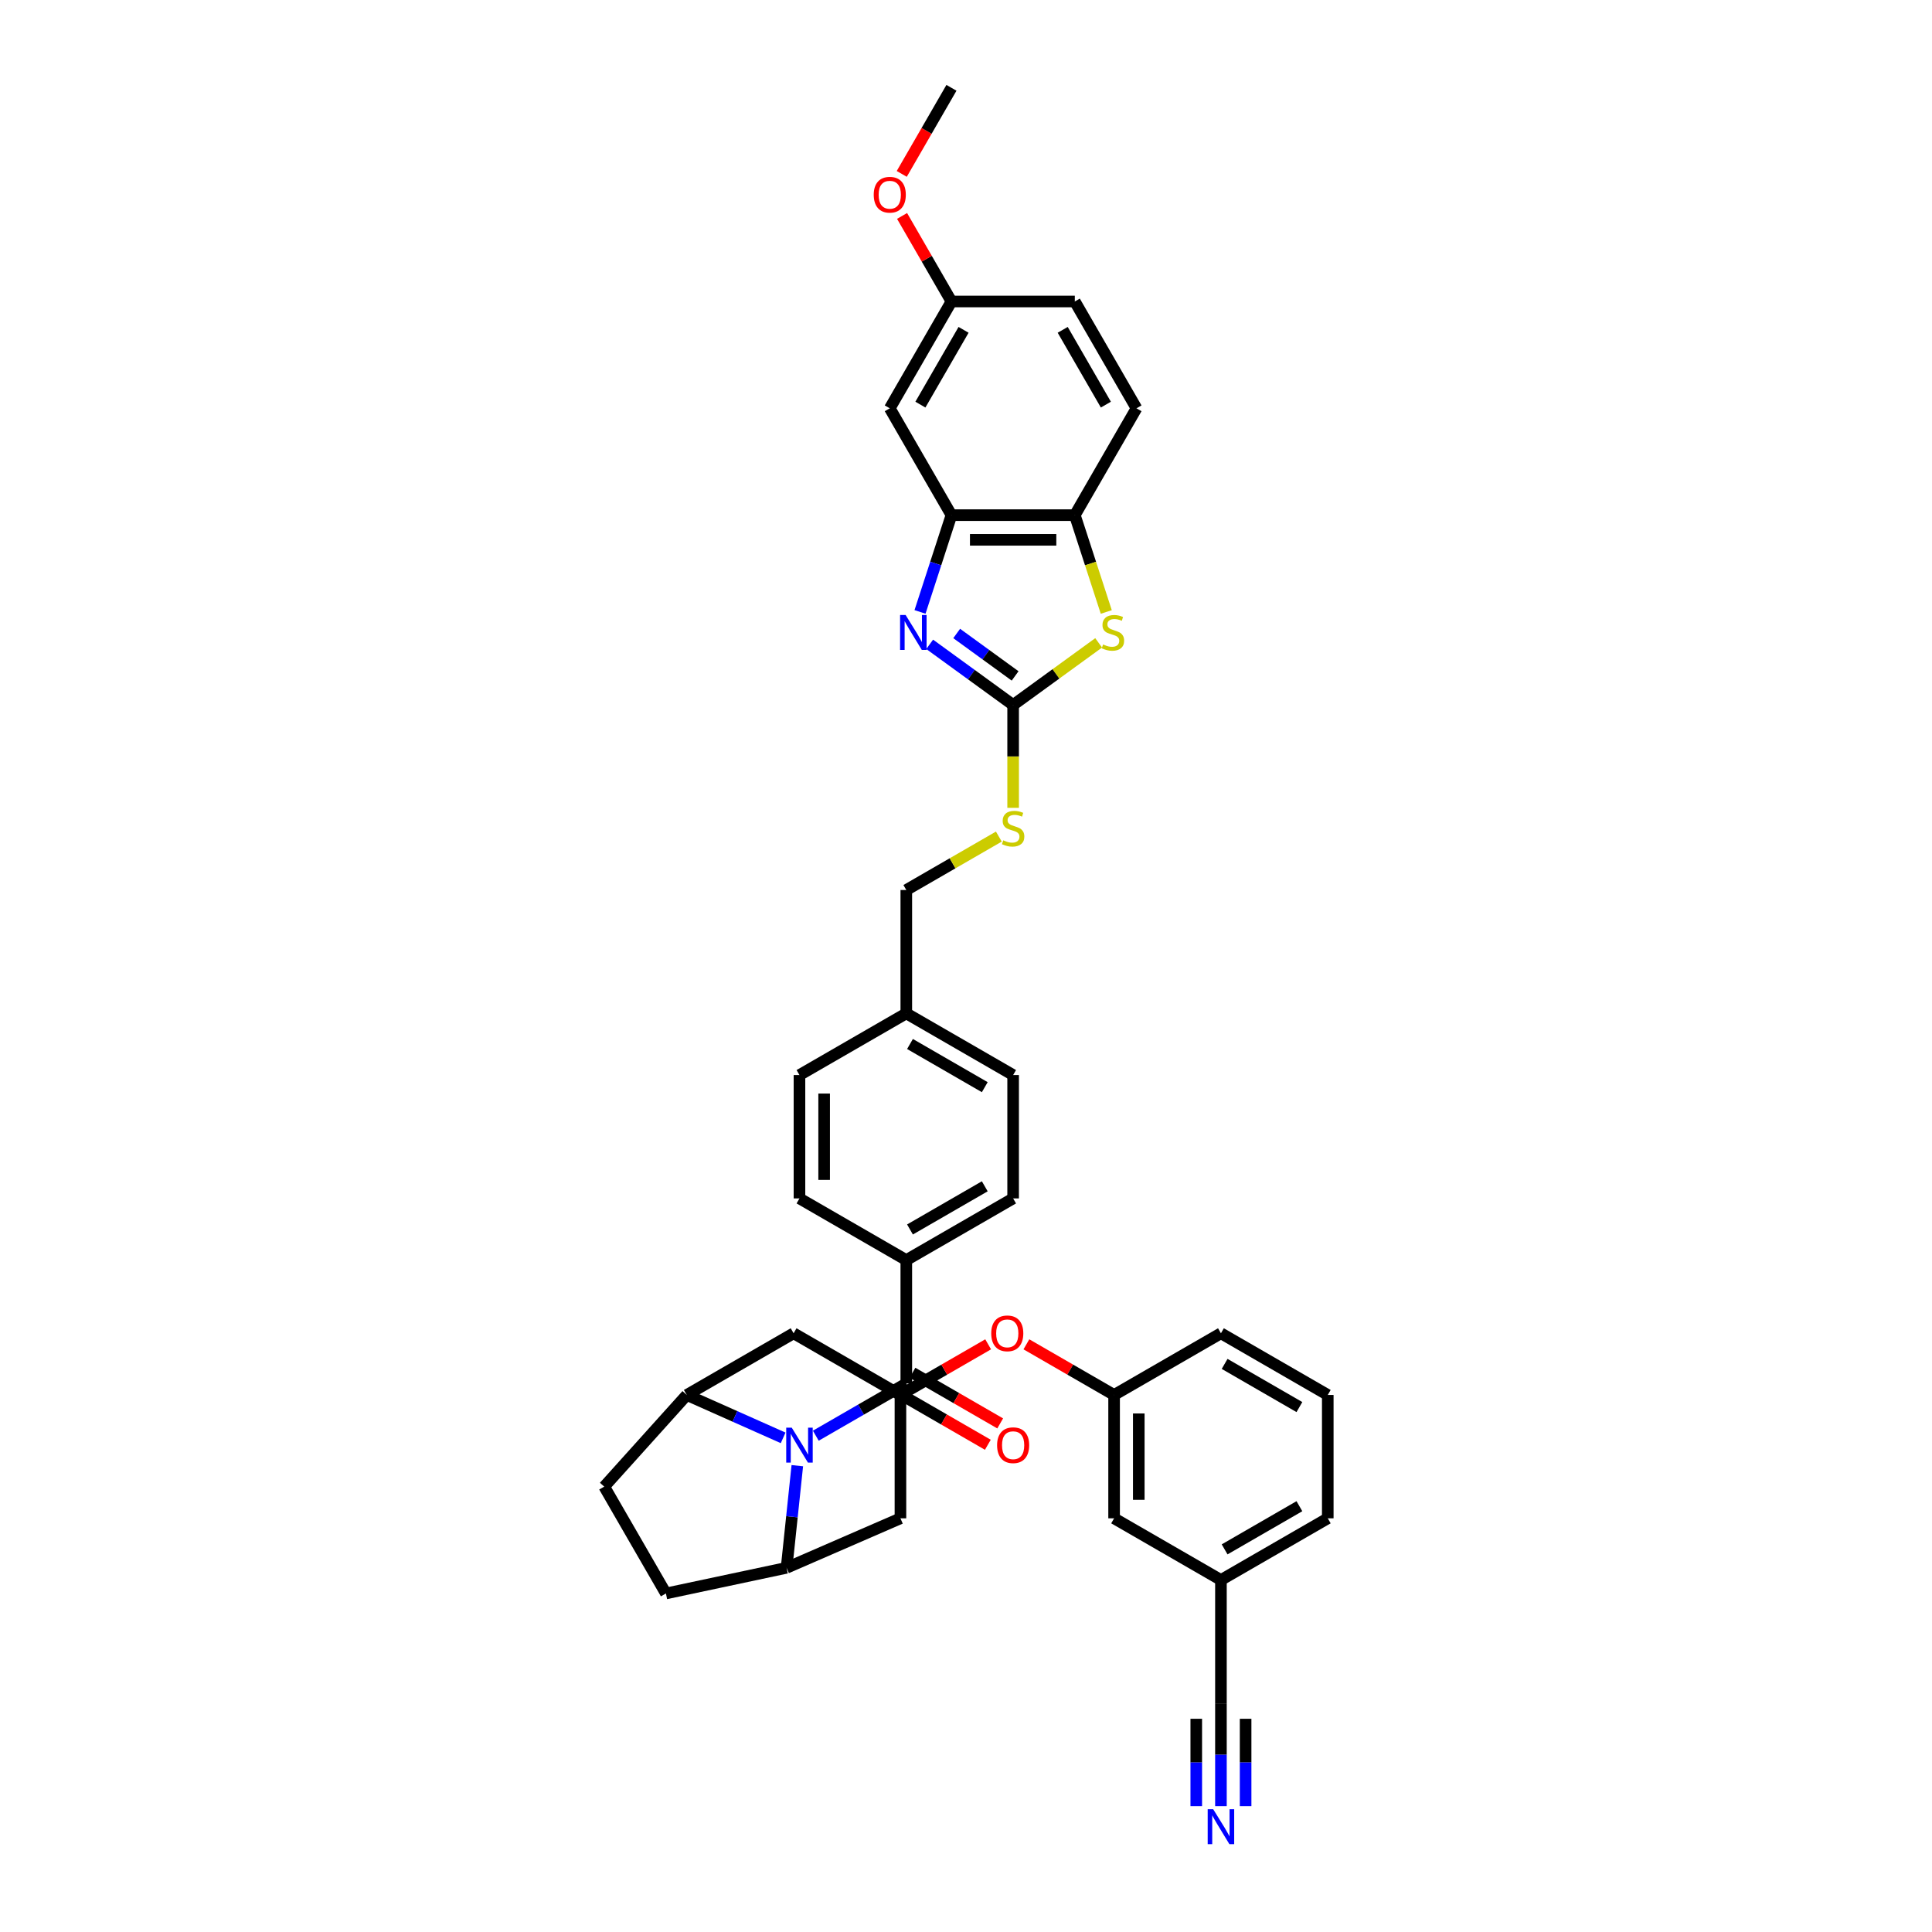 <?xml version='1.0' encoding='iso-8859-1'?>
<svg version='1.1' baseProfile='full'
              xmlns='http://www.w3.org/2000/svg'
                      xmlns:rdkit='http://www.rdkit.org/xml'
                      xmlns:xlink='http://www.w3.org/1999/xlink'
                  xml:space='preserve'
width='1000px' height='1000px' viewBox='0 0 1000 1000'>
<!-- END OF HEADER -->
<rect style='opacity:1.0;fill:#FFFFFF;stroke:none' width='1000' height='1000' x='0' y='0'> </rect>
<path class='bond-0' d='M 469.1,460.671 L 493.051,446.842' style='fill:none;fill-rule:evenodd;stroke:#000000;stroke-width:6px;stroke-linecap:butt;stroke-linejoin:miter;stroke-opacity:1' />
<path class='bond-0' d='M 493.051,446.842 L 517.002,433.014' style='fill:none;fill-rule:evenodd;stroke:#CCCC00;stroke-width:6px;stroke-linecap:butt;stroke-linejoin:miter;stroke-opacity:1' />
<path class='bond-1' d='M 469.1,460.671 L 469.1,524.521' style='fill:none;fill-rule:evenodd;stroke:#000000;stroke-width:6px;stroke-linecap:butt;stroke-linejoin:miter;stroke-opacity:1' />
<path class='bond-2' d='M 524.396,418.133 L 524.396,391.514' style='fill:none;fill-rule:evenodd;stroke:#CCCC00;stroke-width:6px;stroke-linecap:butt;stroke-linejoin:miter;stroke-opacity:1' />
<path class='bond-2' d='M 524.396,391.514 L 524.396,364.895' style='fill:none;fill-rule:evenodd;stroke:#000000;stroke-width:6px;stroke-linecap:butt;stroke-linejoin:miter;stroke-opacity:1' />
<path class='bond-3' d='M 355.474,722.028 L 312.749,769.478' style='fill:none;fill-rule:evenodd;stroke:#000000;stroke-width:6px;stroke-linecap:butt;stroke-linejoin:miter;stroke-opacity:1' />
<path class='bond-4' d='M 355.474,722.028 L 380.412,733.131' style='fill:none;fill-rule:evenodd;stroke:#000000;stroke-width:6px;stroke-linecap:butt;stroke-linejoin:miter;stroke-opacity:1' />
<path class='bond-4' d='M 380.412,733.131 L 405.35,744.234' style='fill:none;fill-rule:evenodd;stroke:#0000FF;stroke-width:6px;stroke-linecap:butt;stroke-linejoin:miter;stroke-opacity:1' />
<path class='bond-5' d='M 355.474,722.028 L 410.77,690.102' style='fill:none;fill-rule:evenodd;stroke:#000000;stroke-width:6px;stroke-linecap:butt;stroke-linejoin:miter;stroke-opacity:1' />
<path class='bond-6' d='M 312.749,769.478 L 344.675,824.774' style='fill:none;fill-rule:evenodd;stroke:#000000;stroke-width:6px;stroke-linecap:butt;stroke-linejoin:miter;stroke-opacity:1' />
<path class='bond-7' d='M 344.675,824.774 L 407.13,811.499' style='fill:none;fill-rule:evenodd;stroke:#000000;stroke-width:6px;stroke-linecap:butt;stroke-linejoin:miter;stroke-opacity:1' />
<path class='bond-8' d='M 407.13,811.499 L 409.908,785.067' style='fill:none;fill-rule:evenodd;stroke:#000000;stroke-width:6px;stroke-linecap:butt;stroke-linejoin:miter;stroke-opacity:1' />
<path class='bond-8' d='M 409.908,785.067 L 412.686,758.635' style='fill:none;fill-rule:evenodd;stroke:#0000FF;stroke-width:6px;stroke-linecap:butt;stroke-linejoin:miter;stroke-opacity:1' />
<path class='bond-9' d='M 407.13,811.499 L 466.066,785.878' style='fill:none;fill-rule:evenodd;stroke:#000000;stroke-width:6px;stroke-linecap:butt;stroke-linejoin:miter;stroke-opacity:1' />
<path class='bond-10' d='M 422.258,743.117 L 445.679,729.595' style='fill:none;fill-rule:evenodd;stroke:#0000FF;stroke-width:6px;stroke-linecap:butt;stroke-linejoin:miter;stroke-opacity:1' />
<path class='bond-10' d='M 445.679,729.595 L 469.1,716.073' style='fill:none;fill-rule:evenodd;stroke:#000000;stroke-width:6px;stroke-linecap:butt;stroke-linejoin:miter;stroke-opacity:1' />
<path class='bond-11' d='M 466.066,785.878 L 466.066,722.028' style='fill:none;fill-rule:evenodd;stroke:#000000;stroke-width:6px;stroke-linecap:butt;stroke-linejoin:miter;stroke-opacity:1' />
<path class='bond-12' d='M 410.77,690.102 L 466.066,722.028' style='fill:none;fill-rule:evenodd;stroke:#000000;stroke-width:6px;stroke-linecap:butt;stroke-linejoin:miter;stroke-opacity:1' />
<path class='bond-13' d='M 466.066,722.028 L 488.766,708.922' style='fill:none;fill-rule:evenodd;stroke:#000000;stroke-width:6px;stroke-linecap:butt;stroke-linejoin:miter;stroke-opacity:1' />
<path class='bond-13' d='M 488.766,708.922 L 511.465,695.816' style='fill:none;fill-rule:evenodd;stroke:#FF0000;stroke-width:6px;stroke-linecap:butt;stroke-linejoin:miter;stroke-opacity:1' />
<path class='bond-14' d='M 531.259,695.816 L 553.959,708.922' style='fill:none;fill-rule:evenodd;stroke:#FF0000;stroke-width:6px;stroke-linecap:butt;stroke-linejoin:miter;stroke-opacity:1' />
<path class='bond-14' d='M 553.959,708.922 L 576.658,722.028' style='fill:none;fill-rule:evenodd;stroke:#000000;stroke-width:6px;stroke-linecap:butt;stroke-linejoin:miter;stroke-opacity:1' />
<path class='bond-15' d='M 576.658,722.028 L 576.658,785.878' style='fill:none;fill-rule:evenodd;stroke:#000000;stroke-width:6px;stroke-linecap:butt;stroke-linejoin:miter;stroke-opacity:1' />
<path class='bond-15' d='M 589.428,731.605 L 589.428,776.3' style='fill:none;fill-rule:evenodd;stroke:#000000;stroke-width:6px;stroke-linecap:butt;stroke-linejoin:miter;stroke-opacity:1' />
<path class='bond-16' d='M 576.658,722.028 L 631.954,690.102' style='fill:none;fill-rule:evenodd;stroke:#000000;stroke-width:6px;stroke-linecap:butt;stroke-linejoin:miter;stroke-opacity:1' />
<path class='bond-17' d='M 576.658,785.878 L 631.954,817.803' style='fill:none;fill-rule:evenodd;stroke:#000000;stroke-width:6px;stroke-linecap:butt;stroke-linejoin:miter;stroke-opacity:1' />
<path class='bond-18' d='M 631.954,817.803 L 687.251,785.878' style='fill:none;fill-rule:evenodd;stroke:#000000;stroke-width:6px;stroke-linecap:butt;stroke-linejoin:miter;stroke-opacity:1' />
<path class='bond-18' d='M 633.864,801.955 L 672.571,779.608' style='fill:none;fill-rule:evenodd;stroke:#000000;stroke-width:6px;stroke-linecap:butt;stroke-linejoin:miter;stroke-opacity:1' />
<path class='bond-19' d='M 631.954,817.803 L 631.954,881.654' style='fill:none;fill-rule:evenodd;stroke:#000000;stroke-width:6px;stroke-linecap:butt;stroke-linejoin:miter;stroke-opacity:1' />
<path class='bond-20' d='M 687.251,785.878 L 687.251,722.028' style='fill:none;fill-rule:evenodd;stroke:#000000;stroke-width:6px;stroke-linecap:butt;stroke-linejoin:miter;stroke-opacity:1' />
<path class='bond-21' d='M 687.251,722.028 L 631.954,690.102' style='fill:none;fill-rule:evenodd;stroke:#000000;stroke-width:6px;stroke-linecap:butt;stroke-linejoin:miter;stroke-opacity:1' />
<path class='bond-21' d='M 672.571,728.298 L 633.864,705.95' style='fill:none;fill-rule:evenodd;stroke:#000000;stroke-width:6px;stroke-linecap:butt;stroke-linejoin:miter;stroke-opacity:1' />
<path class='bond-22' d='M 631.954,881.654 L 631.954,908.26' style='fill:none;fill-rule:evenodd;stroke:#000000;stroke-width:6px;stroke-linecap:butt;stroke-linejoin:miter;stroke-opacity:1' />
<path class='bond-22' d='M 631.954,908.26 L 631.954,934.867' style='fill:none;fill-rule:evenodd;stroke:#0000FF;stroke-width:6px;stroke-linecap:butt;stroke-linejoin:miter;stroke-opacity:1' />
<path class='bond-22' d='M 619.184,889.636 L 619.184,912.251' style='fill:none;fill-rule:evenodd;stroke:#000000;stroke-width:6px;stroke-linecap:butt;stroke-linejoin:miter;stroke-opacity:1' />
<path class='bond-22' d='M 619.184,912.251 L 619.184,934.867' style='fill:none;fill-rule:evenodd;stroke:#0000FF;stroke-width:6px;stroke-linecap:butt;stroke-linejoin:miter;stroke-opacity:1' />
<path class='bond-22' d='M 644.725,889.636 L 644.725,912.251' style='fill:none;fill-rule:evenodd;stroke:#000000;stroke-width:6px;stroke-linecap:butt;stroke-linejoin:miter;stroke-opacity:1' />
<path class='bond-22' d='M 644.725,912.251 L 644.725,934.867' style='fill:none;fill-rule:evenodd;stroke:#0000FF;stroke-width:6px;stroke-linecap:butt;stroke-linejoin:miter;stroke-opacity:1' />
<path class='bond-23' d='M 469.1,716.073 L 469.1,652.222' style='fill:none;fill-rule:evenodd;stroke:#000000;stroke-width:6px;stroke-linecap:butt;stroke-linejoin:miter;stroke-opacity:1' />
<path class='bond-24' d='M 465.908,721.602 L 488.607,734.708' style='fill:none;fill-rule:evenodd;stroke:#000000;stroke-width:6px;stroke-linecap:butt;stroke-linejoin:miter;stroke-opacity:1' />
<path class='bond-24' d='M 488.607,734.708 L 511.307,747.814' style='fill:none;fill-rule:evenodd;stroke:#FF0000;stroke-width:6px;stroke-linecap:butt;stroke-linejoin:miter;stroke-opacity:1' />
<path class='bond-24' d='M 472.293,710.543 L 494.992,723.649' style='fill:none;fill-rule:evenodd;stroke:#000000;stroke-width:6px;stroke-linecap:butt;stroke-linejoin:miter;stroke-opacity:1' />
<path class='bond-24' d='M 494.992,723.649 L 517.692,736.754' style='fill:none;fill-rule:evenodd;stroke:#FF0000;stroke-width:6px;stroke-linecap:butt;stroke-linejoin:miter;stroke-opacity:1' />
<path class='bond-25' d='M 469.1,652.222 L 524.396,620.297' style='fill:none;fill-rule:evenodd;stroke:#000000;stroke-width:6px;stroke-linecap:butt;stroke-linejoin:miter;stroke-opacity:1' />
<path class='bond-25' d='M 471.01,636.374 L 509.717,614.026' style='fill:none;fill-rule:evenodd;stroke:#000000;stroke-width:6px;stroke-linecap:butt;stroke-linejoin:miter;stroke-opacity:1' />
<path class='bond-26' d='M 469.1,652.222 L 413.804,620.297' style='fill:none;fill-rule:evenodd;stroke:#000000;stroke-width:6px;stroke-linecap:butt;stroke-linejoin:miter;stroke-opacity:1' />
<path class='bond-27' d='M 524.396,620.297 L 524.396,556.446' style='fill:none;fill-rule:evenodd;stroke:#000000;stroke-width:6px;stroke-linecap:butt;stroke-linejoin:miter;stroke-opacity:1' />
<path class='bond-28' d='M 524.396,556.446 L 469.1,524.521' style='fill:none;fill-rule:evenodd;stroke:#000000;stroke-width:6px;stroke-linecap:butt;stroke-linejoin:miter;stroke-opacity:1' />
<path class='bond-28' d='M 509.717,562.717 L 471.01,540.369' style='fill:none;fill-rule:evenodd;stroke:#000000;stroke-width:6px;stroke-linecap:butt;stroke-linejoin:miter;stroke-opacity:1' />
<path class='bond-29' d='M 469.1,524.521 L 413.804,556.446' style='fill:none;fill-rule:evenodd;stroke:#000000;stroke-width:6px;stroke-linecap:butt;stroke-linejoin:miter;stroke-opacity:1' />
<path class='bond-30' d='M 413.804,556.446 L 413.804,620.297' style='fill:none;fill-rule:evenodd;stroke:#000000;stroke-width:6px;stroke-linecap:butt;stroke-linejoin:miter;stroke-opacity:1' />
<path class='bond-30' d='M 426.574,566.024 L 426.574,610.719' style='fill:none;fill-rule:evenodd;stroke:#000000;stroke-width:6px;stroke-linecap:butt;stroke-linejoin:miter;stroke-opacity:1' />
<path class='bond-31' d='M 556.322,266.639 L 492.471,266.639' style='fill:none;fill-rule:evenodd;stroke:#000000;stroke-width:6px;stroke-linecap:butt;stroke-linejoin:miter;stroke-opacity:1' />
<path class='bond-31' d='M 546.744,279.409 L 502.049,279.409' style='fill:none;fill-rule:evenodd;stroke:#000000;stroke-width:6px;stroke-linecap:butt;stroke-linejoin:miter;stroke-opacity:1' />
<path class='bond-32' d='M 556.322,266.639 L 564.463,291.696' style='fill:none;fill-rule:evenodd;stroke:#000000;stroke-width:6px;stroke-linecap:butt;stroke-linejoin:miter;stroke-opacity:1' />
<path class='bond-32' d='M 564.463,291.696 L 572.604,316.753' style='fill:none;fill-rule:evenodd;stroke:#CCCC00;stroke-width:6px;stroke-linecap:butt;stroke-linejoin:miter;stroke-opacity:1' />
<path class='bond-33' d='M 556.322,266.639 L 588.247,211.343' style='fill:none;fill-rule:evenodd;stroke:#000000;stroke-width:6px;stroke-linecap:butt;stroke-linejoin:miter;stroke-opacity:1' />
<path class='bond-34' d='M 492.471,266.639 L 460.546,211.343' style='fill:none;fill-rule:evenodd;stroke:#000000;stroke-width:6px;stroke-linecap:butt;stroke-linejoin:miter;stroke-opacity:1' />
<path class='bond-35' d='M 492.471,266.639 L 484.334,291.683' style='fill:none;fill-rule:evenodd;stroke:#000000;stroke-width:6px;stroke-linecap:butt;stroke-linejoin:miter;stroke-opacity:1' />
<path class='bond-35' d='M 484.334,291.683 L 476.197,316.727' style='fill:none;fill-rule:evenodd;stroke:#0000FF;stroke-width:6px;stroke-linecap:butt;stroke-linejoin:miter;stroke-opacity:1' />
<path class='bond-36' d='M 568.659,332.737 L 546.527,348.816' style='fill:none;fill-rule:evenodd;stroke:#CCCC00;stroke-width:6px;stroke-linecap:butt;stroke-linejoin:miter;stroke-opacity:1' />
<path class='bond-36' d='M 546.527,348.816 L 524.396,364.895' style='fill:none;fill-rule:evenodd;stroke:#000000;stroke-width:6px;stroke-linecap:butt;stroke-linejoin:miter;stroke-opacity:1' />
<path class='bond-37' d='M 588.247,211.343 L 556.322,156.047' style='fill:none;fill-rule:evenodd;stroke:#000000;stroke-width:6px;stroke-linecap:butt;stroke-linejoin:miter;stroke-opacity:1' />
<path class='bond-37' d='M 572.399,209.434 L 550.051,170.726' style='fill:none;fill-rule:evenodd;stroke:#000000;stroke-width:6px;stroke-linecap:butt;stroke-linejoin:miter;stroke-opacity:1' />
<path class='bond-38' d='M 460.546,211.343 L 492.471,156.047' style='fill:none;fill-rule:evenodd;stroke:#000000;stroke-width:6px;stroke-linecap:butt;stroke-linejoin:miter;stroke-opacity:1' />
<path class='bond-38' d='M 476.394,209.434 L 498.742,170.726' style='fill:none;fill-rule:evenodd;stroke:#000000;stroke-width:6px;stroke-linecap:butt;stroke-linejoin:miter;stroke-opacity:1' />
<path class='bond-39' d='M 481.194,333.507 L 502.795,349.201' style='fill:none;fill-rule:evenodd;stroke:#0000FF;stroke-width:6px;stroke-linecap:butt;stroke-linejoin:miter;stroke-opacity:1' />
<path class='bond-39' d='M 502.795,349.201 L 524.396,364.895' style='fill:none;fill-rule:evenodd;stroke:#000000;stroke-width:6px;stroke-linecap:butt;stroke-linejoin:miter;stroke-opacity:1' />
<path class='bond-39' d='M 495.18,327.884 L 510.301,338.87' style='fill:none;fill-rule:evenodd;stroke:#0000FF;stroke-width:6px;stroke-linecap:butt;stroke-linejoin:miter;stroke-opacity:1' />
<path class='bond-39' d='M 510.301,338.87 L 525.422,349.855' style='fill:none;fill-rule:evenodd;stroke:#000000;stroke-width:6px;stroke-linecap:butt;stroke-linejoin:miter;stroke-opacity:1' />
<path class='bond-40' d='M 556.322,156.047 L 492.471,156.047' style='fill:none;fill-rule:evenodd;stroke:#000000;stroke-width:6px;stroke-linecap:butt;stroke-linejoin:miter;stroke-opacity:1' />
<path class='bond-41' d='M 492.471,156.047 L 479.69,133.909' style='fill:none;fill-rule:evenodd;stroke:#000000;stroke-width:6px;stroke-linecap:butt;stroke-linejoin:miter;stroke-opacity:1' />
<path class='bond-41' d='M 479.69,133.909 L 466.909,111.771' style='fill:none;fill-rule:evenodd;stroke:#FF0000;stroke-width:6px;stroke-linecap:butt;stroke-linejoin:miter;stroke-opacity:1' />
<path class='bond-42' d='M 466.746,90.011 L 479.609,67.733' style='fill:none;fill-rule:evenodd;stroke:#FF0000;stroke-width:6px;stroke-linecap:butt;stroke-linejoin:miter;stroke-opacity:1' />
<path class='bond-42' d='M 479.609,67.733 L 492.471,45.455' style='fill:none;fill-rule:evenodd;stroke:#000000;stroke-width:6px;stroke-linecap:butt;stroke-linejoin:miter;stroke-opacity:1' />
<path  class='atom-1' d='M 519.288 434.952
Q 519.493 435.028, 520.335 435.386
Q 521.178 435.743, 522.098 435.973
Q 523.043 436.178, 523.962 436.178
Q 525.673 436.178, 526.669 435.36
Q 527.665 434.517, 527.665 433.062
Q 527.665 432.066, 527.155 431.453
Q 526.669 430.84, 525.903 430.508
Q 525.137 430.176, 523.86 429.793
Q 522.251 429.307, 521.28 428.848
Q 520.335 428.388, 519.646 427.417
Q 518.982 426.447, 518.982 424.812
Q 518.982 422.539, 520.514 421.134
Q 522.072 419.73, 525.137 419.73
Q 527.231 419.73, 529.607 420.726
L 529.019 422.692
Q 526.848 421.798, 525.214 421.798
Q 523.451 421.798, 522.481 422.539
Q 521.51 423.254, 521.536 424.506
Q 521.536 425.476, 522.021 426.064
Q 522.532 426.651, 523.247 426.983
Q 523.988 427.315, 525.214 427.698
Q 526.848 428.209, 527.819 428.72
Q 528.789 429.231, 529.479 430.278
Q 530.194 431.299, 530.194 433.062
Q 530.194 435.565, 528.508 436.918
Q 526.848 438.246, 524.064 438.246
Q 522.455 438.246, 521.229 437.889
Q 520.029 437.557, 518.599 436.969
L 519.288 434.952
' fill='#CCCC00'/>
<path  class='atom-6' d='M 409.807 738.957
L 415.732 748.534
Q 416.32 749.479, 417.265 751.19
Q 418.21 752.902, 418.261 753.004
L 418.261 738.957
L 420.662 738.957
L 420.662 757.039
L 418.184 757.039
L 411.825 746.568
Q 411.084 745.342, 410.292 743.937
Q 409.526 742.532, 409.296 742.098
L 409.296 757.039
L 406.947 757.039
L 406.947 738.957
L 409.807 738.957
' fill='#0000FF'/>
<path  class='atom-10' d='M 513.062 690.153
Q 513.062 685.812, 515.207 683.385
Q 517.352 680.959, 521.362 680.959
Q 525.372 680.959, 527.517 683.385
Q 529.663 685.812, 529.663 690.153
Q 529.663 694.546, 527.492 697.049
Q 525.321 699.527, 521.362 699.527
Q 517.378 699.527, 515.207 697.049
Q 513.062 694.572, 513.062 690.153
M 521.362 697.483
Q 524.12 697.483, 525.602 695.644
Q 527.109 693.78, 527.109 690.153
Q 527.109 686.603, 525.602 684.815
Q 524.12 683.002, 521.362 683.002
Q 518.604 683.002, 517.097 684.79
Q 515.616 686.578, 515.616 690.153
Q 515.616 693.806, 517.097 695.644
Q 518.604 697.483, 521.362 697.483
' fill='#FF0000'/>
<path  class='atom-18' d='M 627.957 936.463
L 633.883 946.041
Q 634.47 946.986, 635.415 948.697
Q 636.36 950.408, 636.411 950.51
L 636.411 936.463
L 638.812 936.463
L 638.812 954.545
L 636.335 954.545
L 629.975 944.074
Q 629.234 942.848, 628.443 941.443
Q 627.676 940.039, 627.447 939.604
L 627.447 954.545
L 625.097 954.545
L 625.097 936.463
L 627.957 936.463
' fill='#0000FF'/>
<path  class='atom-21' d='M 516.096 748.049
Q 516.096 743.707, 518.241 741.281
Q 520.387 738.854, 524.396 738.854
Q 528.406 738.854, 530.552 741.281
Q 532.697 743.707, 532.697 748.049
Q 532.697 752.442, 530.526 754.945
Q 528.355 757.422, 524.396 757.422
Q 520.412 757.422, 518.241 754.945
Q 516.096 752.467, 516.096 748.049
M 524.396 755.379
Q 527.155 755.379, 528.636 753.54
Q 530.143 751.676, 530.143 748.049
Q 530.143 744.499, 528.636 742.711
Q 527.155 740.898, 524.396 740.898
Q 521.638 740.898, 520.131 742.685
Q 518.65 744.473, 518.65 748.049
Q 518.65 751.701, 520.131 753.54
Q 521.638 755.379, 524.396 755.379
' fill='#FF0000'/>
<path  class='atom-29' d='M 570.944 333.571
Q 571.149 333.647, 571.992 334.005
Q 572.834 334.363, 573.754 334.592
Q 574.699 334.797, 575.618 334.797
Q 577.329 334.797, 578.326 333.979
Q 579.322 333.137, 579.322 331.681
Q 579.322 330.685, 578.811 330.072
Q 578.326 329.459, 577.559 329.127
Q 576.793 328.795, 575.516 328.412
Q 573.907 327.926, 572.937 327.467
Q 571.992 327.007, 571.302 326.036
Q 570.638 325.066, 570.638 323.431
Q 570.638 321.158, 572.17 319.754
Q 573.728 318.349, 576.793 318.349
Q 578.887 318.349, 581.263 319.345
L 580.675 321.312
Q 578.504 320.418, 576.87 320.418
Q 575.107 320.418, 574.137 321.158
Q 573.166 321.873, 573.192 323.125
Q 573.192 324.095, 573.677 324.683
Q 574.188 325.27, 574.903 325.602
Q 575.644 325.934, 576.87 326.317
Q 578.504 326.828, 579.475 327.339
Q 580.445 327.85, 581.135 328.897
Q 581.85 329.919, 581.85 331.681
Q 581.85 334.184, 580.164 335.537
Q 578.504 336.865, 575.72 336.865
Q 574.111 336.865, 572.885 336.508
Q 571.685 336.176, 570.255 335.588
L 570.944 333.571
' fill='#CCCC00'/>
<path  class='atom-32' d='M 468.743 318.323
L 474.668 327.901
Q 475.256 328.846, 476.201 330.557
Q 477.146 332.268, 477.197 332.37
L 477.197 318.323
L 479.598 318.323
L 479.598 336.406
L 477.12 336.406
L 470.761 325.934
Q 470.02 324.708, 469.228 323.304
Q 468.462 321.899, 468.232 321.465
L 468.232 336.406
L 465.883 336.406
L 465.883 318.323
L 468.743 318.323
' fill='#0000FF'/>
<path  class='atom-36' d='M 452.245 100.802
Q 452.245 96.46, 454.391 94.034
Q 456.536 91.607, 460.546 91.607
Q 464.556 91.607, 466.701 94.034
Q 468.846 96.46, 468.846 100.802
Q 468.846 105.195, 466.675 107.698
Q 464.505 110.175, 460.546 110.175
Q 456.562 110.175, 454.391 107.698
Q 452.245 105.22, 452.245 100.802
M 460.546 108.132
Q 463.304 108.132, 464.786 106.293
Q 466.292 104.428, 466.292 100.802
Q 466.292 97.252, 464.786 95.464
Q 463.304 93.65, 460.546 93.65
Q 457.788 93.65, 456.281 95.438
Q 454.799 97.226, 454.799 100.802
Q 454.799 104.454, 456.281 106.293
Q 457.788 108.132, 460.546 108.132
' fill='#FF0000'/>
</svg>
